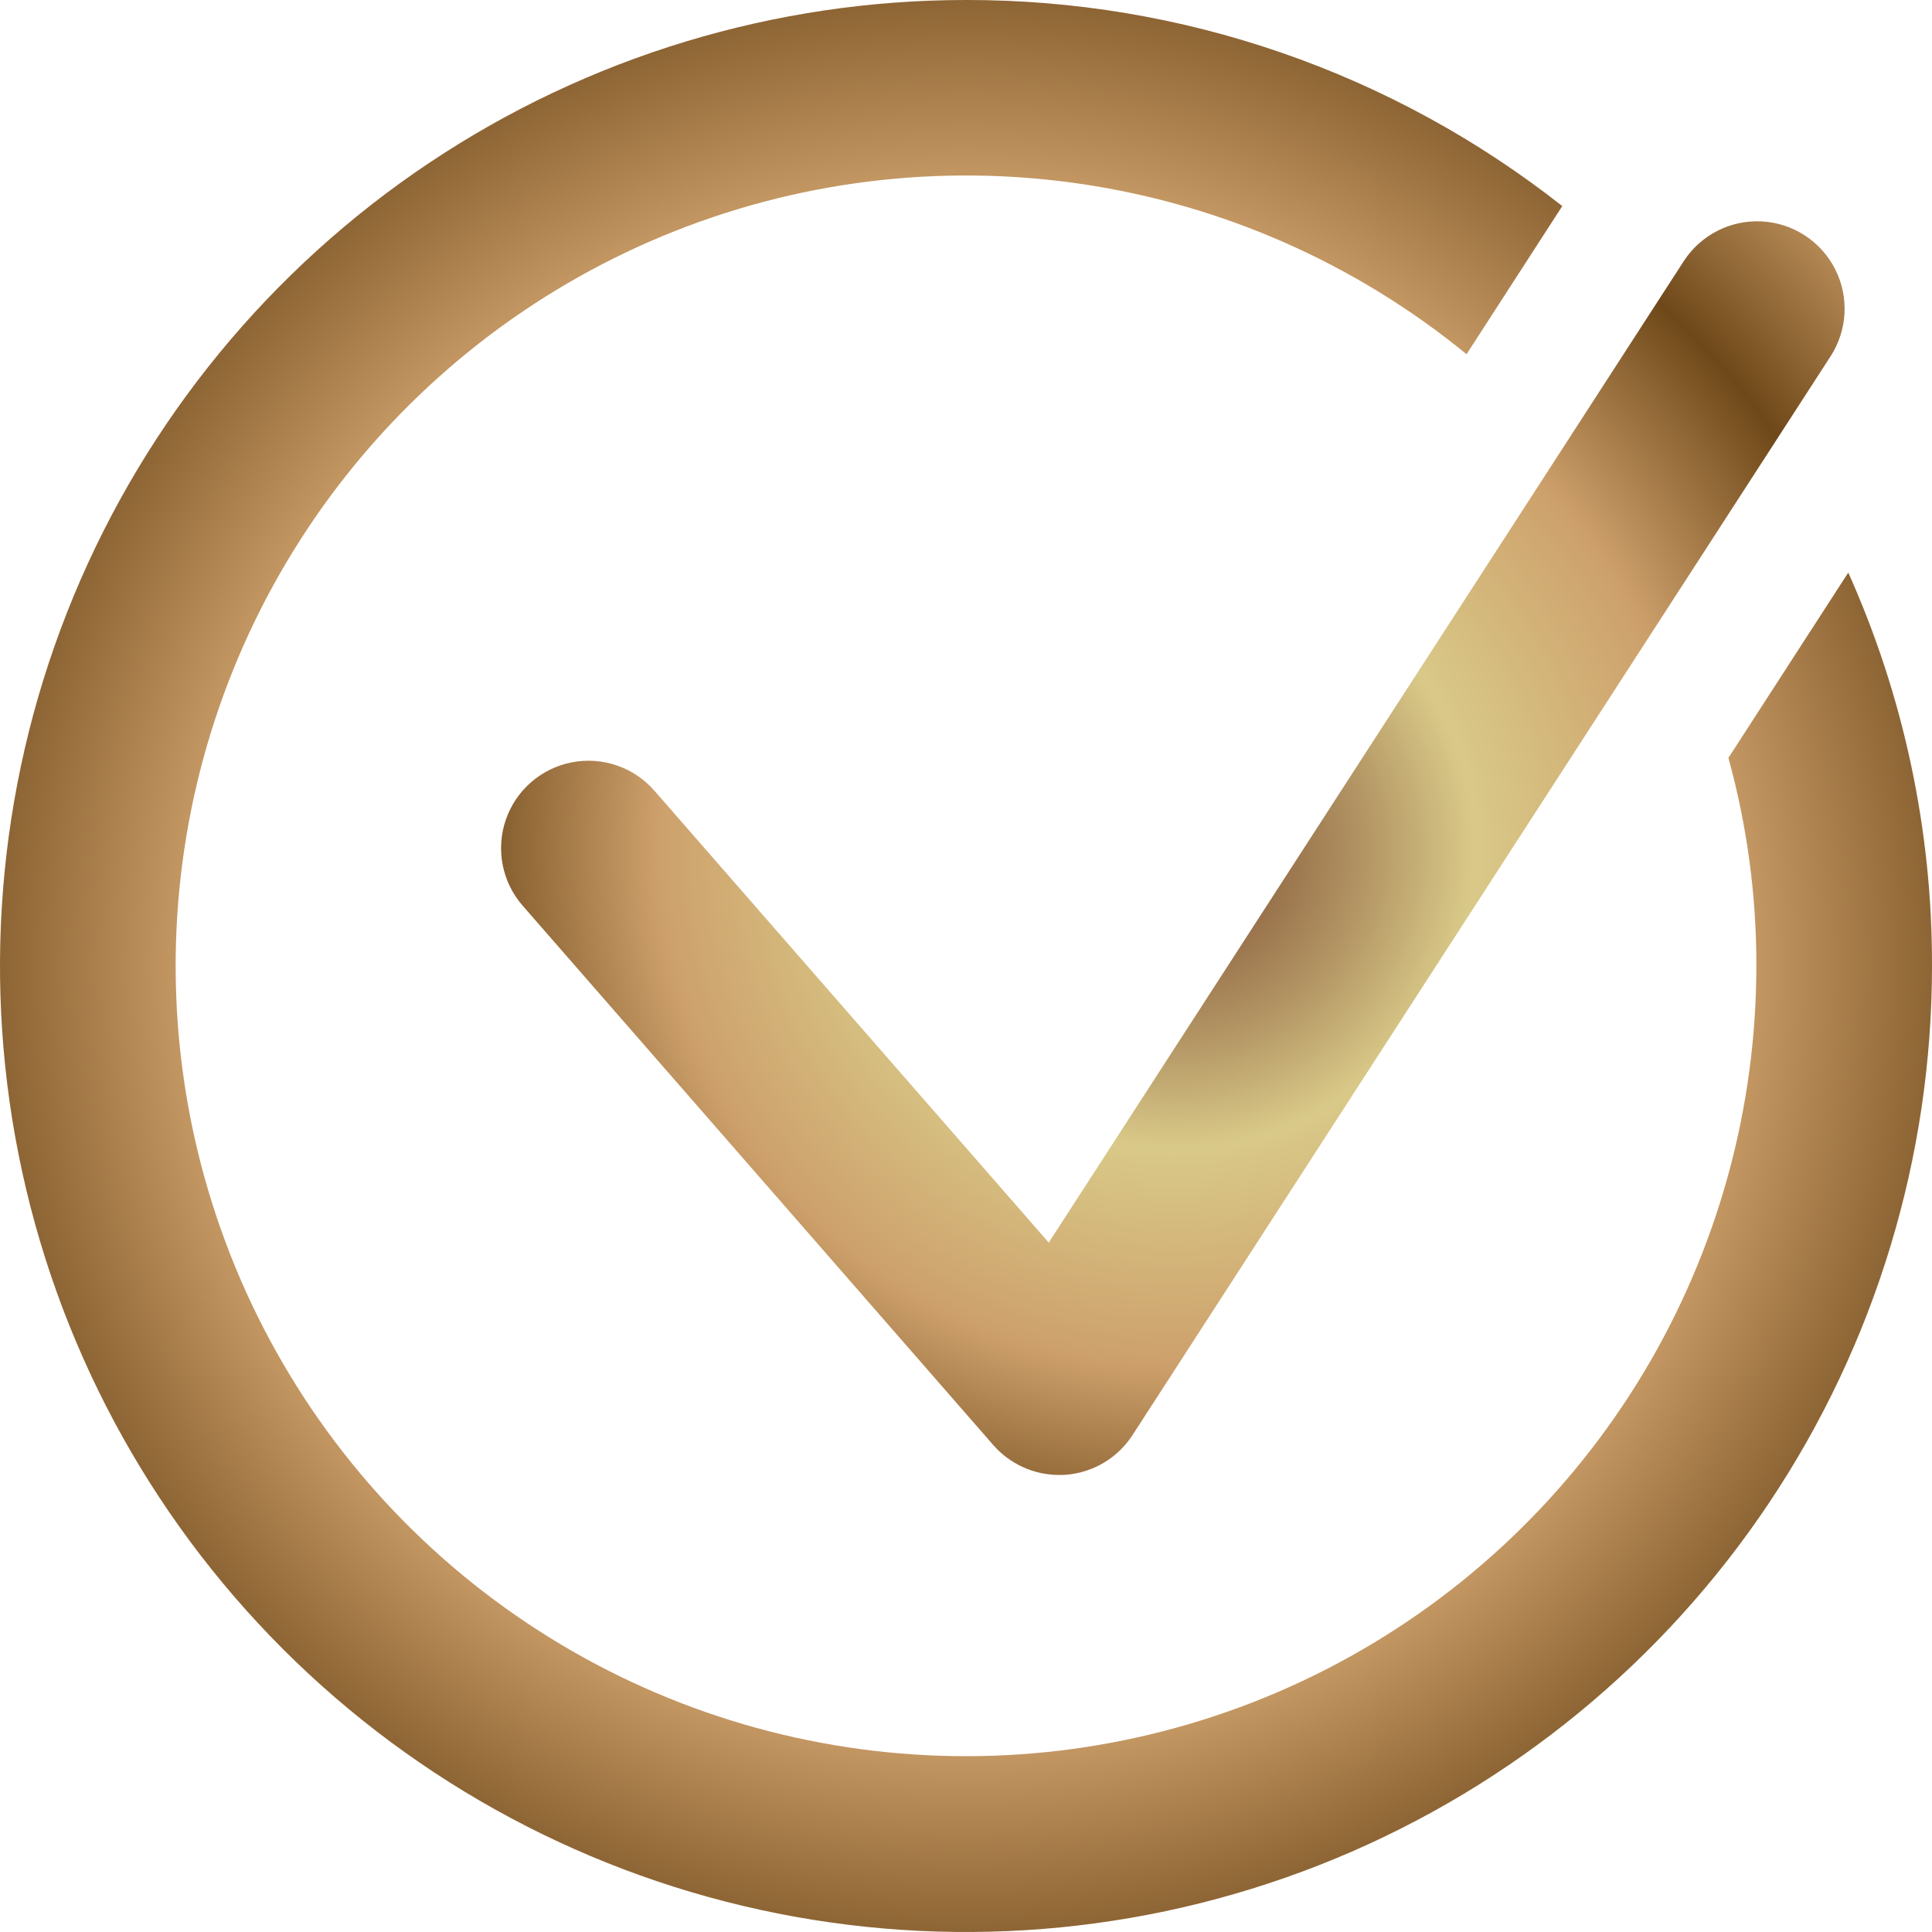 <svg viewBox="0 0 60 60" height="60" width="60" xmlns:xlink="http://www.w3.org/1999/xlink" xmlns="http://www.w3.org/2000/svg">
  <defs>
    <radialGradient gradientUnits="objectBoundingBox" r="0.5" cy="0.5" cx="0.5" id="radial-gradient">
      <stop stop-color="#cda06b" offset="0"></stop>
      <stop stop-color="#b98e5e" offset="0.021"></stop>
      <stop stop-color="#a57c52" offset="0.049"></stop>
      <stop stop-color="#99724b" offset="0.078"></stop>
      <stop stop-color="#966f49" offset="0.107"></stop>
      <stop stop-color="#b59866" offset="0.21"></stop>
      <stop stop-color="#d9c988" offset="0.318"></stop>
      <stop stop-color="#cda06b" offset="0.549"></stop>
      <stop stop-color="#6f4819" offset="0.774"></stop>
      <stop stop-color="#cda06b" offset="1"></stop>
    </radialGradient>
    <clipPath id="clip-path">
      <path fill="url(#radial-gradient)" transform="translate(-11.27 -5.063)" d="M48,6.3,28.28,36.779,16.032,22.744a2.715,2.715,0,1,0-4.091,3.571l14.615,16.75a2.716,2.716,0,0,0,2.046.93c.065,0,.129,0,.194-.005a2.715,2.715,0,0,0,2.086-1.234l21.677-33.5A2.715,2.715,0,1,0,48,6.3" data-name="Path 437" id="Path_437"></path>
    </clipPath>
    <clipPath id="clip-path-2">
      <path fill="url(#radial-gradient)" d="M30,0A30,30,0,1,0,60,30a29.7,29.7,0,0,0-2.6-12.218l-3.723,5.755A24.089,24.089,0,0,1,54.545,30a24.545,24.545,0,1,1-9-19L48.518,6.4A29.841,29.841,0,0,0,30,0Z" data-name="Path 438" id="Path_438"></path>
    </clipPath>
  </defs>
  <g style="mix-blend-mode: normal;isolation: isolate" data-name="Check 1" id="Check_1">
    <g transform="translate(15.56 6.874)" data-name="Group 4971" id="Group_4971">
      <g clip-path="url(#clip-path)" data-name="Group 4970" id="Group_4970">
        <rect fill="url(#radial-gradient)" transform="translate(-19.782 19.466) rotate(-45)" height="57.524" width="57.524" data-name="Rectangle 191" id="Rectangle_191"></rect>
      </g>
    </g>
    <g data-name="Group 4973" id="Group_4973">
      <g clip-path="url(#clip-path-2)" data-name="Group 4972" id="Group_4972">
        <path fill="url(#radial-gradient)" transform="translate(-30 30) rotate(-45)" d="M0,0H84.853V84.853H0Z" data-name="Path 439" id="Path_439"></path>
      </g>
    </g>
  </g>
</svg>
